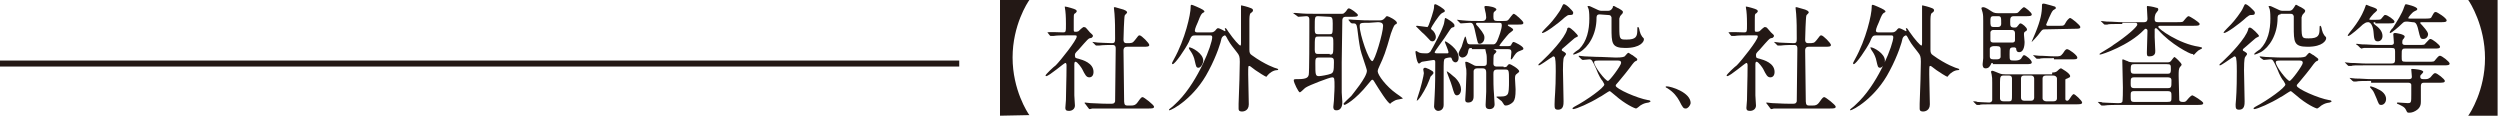 <?xml version="1.0" encoding="utf-8"?>
<!-- Generator: Adobe Illustrator 24.3.0, SVG Export Plug-In . SVG Version: 6.00 Build 0)  -->
<svg version="1.1" id="レイヤー_1" xmlns="http://www.w3.org/2000/svg" xmlns:xlink="http://www.w3.org/1999/xlink" x="0px"
	 y="0px" width="417px" height="20px" viewBox="0 0 417 20" style="enable-background:new 0 0 417 20;" xml:space="preserve">
<style type="text/css">
	.st0{fill:#231815;}
</style>
<g>
	<g>
		<path class="st0" d="M166.8,19.3V0h4.9c-0.3,0.4-2.8,4.2-2.8,9.6s2.5,9.2,2.8,9.6L166.8,19.3L166.8,19.3z"/>
		<path class="st0" d="M174.7,5.4c-0.1-0.1-0.1-0.1-0.1-0.1L174.7,5.4c0.4-0.1,2.2,0,2.6,0c0.5,0,0.5-0.1,0.5-1.4
			c0-0.3,0-1.4-0.1-2.2c0-0.1-0.1-0.5-0.1-0.7h0.1c0.2,0,1.6,0.4,1.7,0.5c0.1,0.1,0.2,0.1,0.2,0.3c0,0.1-0.3,0.4-0.4,0.4
			c-0.1,0.2-0.1,0.3-0.1,1.1V5c0,0.3,0.1,0.3,0.3,0.3s0.3,0,0.5-0.1c0.1-0.1,0.7-0.7,0.9-0.7c0.1,0,0.2,0.1,0.3,0.1
			c0.2,0.2,0.6,0.7,0.7,0.8c0.4,0.4,0.5,0.4,0.5,0.6c0,0.1-0.1,0.2-0.2,0.3c-0.1,0-0.3,0.1-0.4,0.1c-0.3,0.1-1.5,1.6-1.8,1.9
			c-0.6,0.6-0.6,0.6-0.6,1s0.2,0.4,0.6,0.5c0.7,0.2,2.5,0.7,2.5,2.2c0,0.6-0.3,0.9-0.7,0.9c-0.5,0-0.7-0.4-1.2-1.4
			c-0.1-0.2-0.8-1.2-1.1-1.2c-0.2,0-0.2,0.3-0.2,0.5c0,0.7,0,4.3,0,5.1c0,0.3,0.1,1.5,0.1,1.7c0,0.6-0.5,0.9-1,0.9s-0.6-0.2-0.6-0.5
			c0-0.2,0.1-1.1,0.1-1.3c0-1.4,0.1-3.5,0.1-5.7c0-0.2,0-0.5-0.2-0.5s-2.7,2.2-3.2,2.2c0,0-0.1,0-0.1-0.1c0-0.2,1.4-1.5,1.7-1.7
			c0.8-0.8,3.5-4.2,3.5-4.8c0-0.2-0.1-0.2-0.3-0.2h-1.4c-0.8,0-1.6,0-2.2,0.1c-0.1,0-0.3,0-0.4,0c-0.1,0-0.1,0-0.2-0.1L174.7,5.4z
			 M181,17.3c-0.1-0.1-0.1-0.1-0.1-0.1s0-0.1,0.1-0.1s0.7,0.1,0.9,0.1c0.6,0,1.6,0.1,2.7,0.1h0.8c0.2,0,0.5,0,0.6-0.4
			c0-0.3,0.1-7.8,0.1-8.8c0-0.2,0-0.6-0.5-0.6s-1.6,0-2.3,0.1c-0.1,0-0.3,0-0.4,0c-0.1,0-0.1,0-0.2-0.1l-0.4-0.4
			C182.2,7,182.2,7,182.2,7s0,0,0.1,0c0,0,0.7,0.1,0.8,0.1c0.2,0,1.8,0.1,2.4,0.1c0.5,0,0.5-0.3,0.5-0.8c0-1.8,0-2.7-0.1-4.1
			c0-0.2-0.1-0.8-0.1-1c0-0.1,0-0.1,0.2-0.1c0.1,0,1.3,0.4,1.4,0.4c0.2,0.1,0.6,0.2,0.6,0.5c0,0.1-0.4,0.4-0.4,0.5
			c-0.1,0.3-0.2,3.5-0.2,4c0,0.2,0,0.6,0.5,0.6c0.9,0,1,0,1.4-0.5c0.6-0.8,0.6-0.8,0.8-0.8c0.3,0,1.6,1.3,1.6,1.6s-0.4,0.3-1,0.3
			H188c-0.5,0-0.6,0.3-0.6,0.6c0,1.2,0.1,6.8,0.1,8.1c0,0.7,0,1.1,0.5,1.1h0.7c0.3,0,0.7,0,1.1-0.6c0.5-0.7,0.6-0.8,0.8-0.8
			s1.9,1.3,1.9,1.6c0,0.3-0.4,0.3-1,0.3h-6.9c-0.5,0-1.8,0-2.4,0c-0.1,0-0.3,0.1-0.4,0.1c-0.1,0-0.1,0-0.2-0.1L181,17.3z"/>
		<path class="st0" d="M201.9,5.4c0.3,0,0.5,0,0.8-0.3c0.3-0.4,0.4-0.4,0.5-0.4c0.2,0,1.1,0.5,1.1,0.5c0.1,0,0.1,0,0.1-0.1
			s-0.1-0.3-0.1-0.3c0-0.1,0-0.1,0.1-0.1s0.2,0.1,0.5,0.6c0.9,1.3,1.8,2.3,2,2.3c0.1,0,0.1-0.3,0.1-0.4c0-0.9,0-5.1,0-6.1
			c0-0.2,0-0.2,0.1-0.2s1.2,0.3,1.4,0.4c0.3,0.1,0.5,0.2,0.5,0.4s-0.1,0.3-0.4,0.5c-0.2,0.2-0.2,0.8-0.2,1.4c0,0.7,0,4,0,4.7
			c0,0.5,0.1,0.7,0.4,0.9c2.2,1.6,4,2.2,4.1,2.2c0.3,0.1,0.3,0.1,0.3,0.2c0,0,0,0.1-0.2,0.1c-0.6,0-1.3,0.5-1.6,0.9
			c-0.1,0.1-0.1,0.2-0.2,0.2c-0.1,0-1.4-0.8-1.8-1.1c-0.8-0.6-0.9-0.7-1-0.7c-0.2,0-0.2,0-0.2,1.4c0,0.7,0.1,4.2,0.1,5
			c0,1.1-0.9,1.2-1.1,1.2c-0.6,0-0.6-0.3-0.6-0.5c0-0.1,0-0.7,0-0.8c0.1-2.8,0.2-5.4,0.2-7c0-0.9-0.1-1.1-0.5-1.6
			c-0.6-0.8-1-1.2-1.5-2.1c-0.3-0.6-0.4-0.7-0.5-0.7c0,0-0.5,0.1-0.6,0.7c0,0.2-0.7,2.6-2.1,5.2c-2.3,4.5-6.1,6.6-6.6,6.6
			c0,0,0,0,0-0.1s0.2-0.2,0.3-0.3c0.2-0.1,1.2-1.1,1.3-1.2c3.3-3.4,5.6-9.4,5.6-10.6c0-0.3-0.2-0.3-0.4-0.3h-2.4
			c-0.6,0-0.7,0.1-1.1,1.1c-0.6,1.2-2.3,3.7-2.7,3.7c-0.1,0-0.1-0.1-0.1-0.1c0-0.1,0-0.2,0.3-0.7c1.9-3.4,2.8-7.5,2.8-8.7
			c0-0.3,0-0.4,0.2-0.4c0.1,0,1.5,0.6,1.8,0.8c0,0,0.3,0.2,0.3,0.3c0,0.1-0.1,0.2-0.2,0.2c-0.3,0.2-0.4,0.3-0.9,1.6
			c-0.1,0.2-0.5,1.1-0.5,1.4s0.3,0.3,0.4,0.3C199.7,5.4,201.9,5.4,201.9,5.4z M198.4,7.9c0.4,0,2.3,1,2.3,2.2c0,0.5-0.4,1.2-0.8,1.2
			c-0.4,0-0.4-0.3-0.6-1.1c-0.1-0.6-0.4-1.2-0.6-1.5c-0.1-0.1-0.4-0.6-0.4-0.7C198.3,7.9,198.4,7.9,198.4,7.9z"/>
		<path class="st0" d="M215.7,2.2c0-0.1-0.1-0.1-0.1-0.1S215.6,2.1,215.7,2.2c0.1-0.1,0.7,0,0.9,0c1,0.1,1.7,0.1,2.7,0.1h4.5
			c0.3,0,0.3,0,0.7-0.4c0.3-0.4,0.3-0.5,0.5-0.5c0.3,0,1.5,0.9,1.5,1.1c0,0.3-0.4,0.3-1,0.3h-1c-0.5,0-0.6,0.3-0.6,0.6
			c0,1.1-0.1,6-0.1,7c0,3.8,0,4.2,0,5c0,0.3,0.1,1.4,0.1,1.6c0,0.3,0,1.4-1,1.4c-0.5,0-0.5-0.4-0.5-0.6s0.1-0.8,0.1-1
			c0-0.7,0.1-1.4,0.1-2.3c0-1.4,0-1.6-0.4-1.6s-3.8,1.3-4.4,1.7c-0.2,0.1-0.8,0.8-1,0.8s-1-1.6-1-2c0-0.2,0.1-0.2,0.8-0.2
			c1.5,0,1.6-0.4,1.7-0.7c0.1-0.4,0.1-6.5,0.1-7.2c0-0.4,0-1.8,0-2s0-0.6-0.5-0.6c-0.2,0-1.2,0.1-1.3,0.1s-0.1,0-0.2-0.1L215.7,2.2z
			 M219.9,9.6c-0.5,0-0.5,0.3-0.5,1c0,1.8,0,2.1,0.6,2.1c0.3,0,1.5-0.2,2-0.4c0.4-0.2,0.5-0.4,0.5-1.9c0-0.5,0-0.8-0.6-0.8
			C221.9,9.6,219.9,9.6,219.9,9.6z M219.9,2.7c-0.6,0-0.6,0.1-0.6,1.9c0,0.8,0,1.1,0.5,1.1h2c0.5,0,0.5-0.1,0.5-1.8
			c0-0.9-0.1-1.1-0.6-1.1L219.9,2.7L219.9,2.7z M221.8,9.1c0.6,0,0.6-0.1,0.6-1.8c0-0.9,0-1.2-0.5-1.2h-2c-0.6,0-0.6,0-0.6,2.2
			c0,0.6,0.2,0.7,0.5,0.7h2V9.1z M224.9,3.3c-0.1-0.1-0.1-0.1-0.1-0.1S224.8,3.2,224.9,3.3c0.1-0.1,0.7,0,0.9,0
			c1.6,0.1,2.1,0.1,2.7,0.1h1.6c0.3,0,0.6,0,1-0.5c0.1-0.2,0.2-0.2,0.3-0.2c0.2,0,1.6,0.7,1.6,1.1c0,0.1,0,0.2-0.3,0.3
			c-0.3,0.3-0.5,1-0.7,1.5c-0.9,3.2-1.2,3.9-1.9,5.4c-0.2,0.4-0.3,0.7-0.3,0.9c0,0.6,1.4,2.5,3.1,3.7c0.2,0.1,1.1,0.8,1.1,0.8
			c0,0.1-1,0.2-1.2,0.3s-0.4,0.2-0.7,0.4c-0.1,0.1-0.2,0.2-0.2,0.2c-0.4,0-2-2.6-2.5-3.4c-0.2-0.3-0.3-0.6-0.5-0.6
			c-0.1,0-0.2,0.1-0.6,0.6c-2.4,3-4,3.6-4,3.6c-0.1,0-0.2-0.1-0.2-0.2s1.1-1.1,1.3-1.3c0.2-0.3,2.6-3.1,2.6-4.2c0-0.3-1-3-1.1-3.6
			c-0.2-1-0.4-2.5-0.5-3.4c-0.1-0.8-0.3-0.9-0.6-0.9h-0.3c-0.1,0-0.1-0.1-0.2-0.1L224.9,3.3z M228.4,3.8c-1.5,0-1.6,0-1.6,0.6
			c0,1.3,1.5,5.8,2.1,5.8c0.4,0,1.8-4.7,1.8-5.9c0-0.6-0.6-0.6-0.9-0.6L228.4,3.8L228.4,3.8z"/>
		<path class="st0" d="M241.7,9.6c-0.1,0-0.6,0.1-0.7,0.2c-0.2,0.2-0.2,0.4-0.2,2.4c0,1.1,0,3.3,0,4.3c0,0.1,0,0.8,0,1
			c0,0.8-0.6,1-0.9,1c-0.4,0-0.7-0.4-0.7-0.7c0-0.2,0.1-1.6,0.1-1.9c0.1-1.6,0.1-3.8,0.1-5.5c0-0.2,0-0.4-0.3-0.4
			c-0.1,0-1.9,0.3-1.9,0.3c-0.1,0-0.4,0.3-0.5,0.3c-0.4,0-0.6-1.9-0.6-1.9s0-0.2,0.1-0.2s0.5,0.3,0.6,0.3c0.2,0.1,1,0.1,1.2,0.1
			c0.3,0,0.5-0.2,0.6-0.3c0.2-0.3,2.2-3.9,2.3-4.9C241,3.1,241,3,241.1,3s1.5,0.8,1.5,1.2v0.2c0,0.1-0.3,0.2-0.4,0.2
			c-0.2,0.1-0.3,0.3-1.3,1.8c-0.3,0.4-1.6,2.2-1.6,2.3c0,0.2,0.3,0.2,0.4,0.2c0.3,0,1.4,0,1.7,0c0.2,0,0.2-0.1,0.2-0.2
			c0-0.3-0.6-1.6-0.6-1.7c0,0,0-0.1,0.1-0.1s2.2,1.2,2.2,2.7c0,0.6-0.3,0.8-0.5,0.8c-0.4,0-0.6-0.4-0.6-0.5
			c-0.1-0.2-0.1-0.3-0.2-0.3C241.8,9.6,241.7,9.6,241.7,9.6z M238.3,4.2c0.2-0.5,0.9-2.5,0.9-3c0-0.3,0-0.5,0.2-0.5s1.6,0.8,1.6,1.1
			c0,0.2-0.1,0.2-0.5,0.4c-0.5,0.3-1.8,2.4-1.8,2.5s0,0.2,0.3,0.4c0.2,0.2,0.5,0.6,0.5,1.1c0,0.3-0.2,0.7-0.6,0.7
			c-0.1,0-0.3-0.1-0.3-0.1c-0.2-0.2-1.1-1.2-1.4-1.4c-0.2-0.2-1-1-1-1c0-0.1,0.1-0.1,0.2-0.1c0.1,0,1.5,0.2,1.6,0.2
			C238.1,4.6,238.2,4.4,238.3,4.2z M239.1,12.2c0,0.1-0.4,0.5-0.5,0.6c0,0.1-0.5,1.3-0.6,1.5c-0.6,1.2-1.4,2.5-1.7,2.5
			c0,0,0.1-0.3,0.1-0.4c0.6-1.7,1.1-3.9,1.1-4.2c0-0.1-0.1-0.5-0.1-0.6c0-0.3,0.3-0.3,0.3-0.3c0.2,0,0.5,0.2,0.6,0.2
			C239,11.9,239.1,11.9,239.1,12.2z M243.7,14.9c0,0.6-0.3,1-0.7,1s-0.5-0.5-0.8-1.5c-0.1-0.3-0.2-0.7-0.8-2.2
			c0-0.1-0.1-0.3-0.1-0.3l0,0c0.2,0,1,0.7,1.1,0.8C242.6,12.8,243.7,13.8,243.7,14.9z M245.5,8c-0.5,0-0.5,0.1-0.6,0.5
			c-0.1,0.9-0.7,1.1-1,1.1c-0.2,0-0.6-0.2-0.6-0.7c0-0.2,0.4-0.9,0.5-1.1c0.1-0.3,0.5-1.7,0.6-1.7s0.1,0.1,0.3,0.9
			c0.1,0.3,0.2,0.4,0.6,0.4h3.6c0.4,0,0.5,0,0.8-0.5c0.3-0.7,0.8-2,0.8-2.7c0-0.4-0.2-0.4-0.5-0.4h-3.4c-0.3,0-0.4,0-0.4,0.2
			c0,0.1,0.2,0.3,0.4,0.5c1,1.2,1,1.5,1,1.8c0,0.6-0.4,1-0.8,1c-0.3,0-0.3-0.1-0.6-1.4c-0.4-1.9-0.5-2.1-1-2.1
			c-0.2,0-1.3,0.1-1.5,0.1c-0.1,0-0.1,0-0.2-0.1l-0.4-0.4C243,3.3,243,3.3,243,3.3s0,0,0.1,0s0.7,0.1,0.9,0.1c1,0.1,1.7,0.1,2.7,0.1
			h0.6c0.5,0,0.6-0.4,0.6-0.6c0-0.3-0.1-0.9-0.2-1.2c0-0.1-0.1-0.5-0.1-0.5c0-0.2,0.1-0.2,0.3-0.2c0.4,0,1.7,0.2,1.7,0.6
			c0,0.1-0.4,0.4-0.4,0.4c-0.1,0.2-0.1,0.3-0.1,0.8s0.1,0.7,0.6,0.7h0.7c0.9,0,1,0,1.2-0.2s0.7-1,0.9-1s1.6,1.2,1.6,1.5
			s-0.3,0.3-0.9,0.3h-1.5c-0.1,0-0.2,0-0.2,0.1s0.2,0.2,0.4,0.3c0.3,0.2,0.5,0.3,0.5,0.5c0,0.1-0.6,0.5-0.7,0.6
			c-0.3,0.3-1.6,1.9-1.6,2s0.2,0.1,0.3,0.1h1.1c0.4,0,0.6-0.1,0.6-0.3c0.2-0.3,0.2-0.4,0.4-0.4c0.1,0,1.6,0.7,1.6,1.1
			c0,0.2-0.1,0.2-0.6,0.4c-0.6,0.2-0.8,0.6-1.2,1.2c-0.1,0.1-0.1,0.2-0.2,0.2c-0.1,0-0.1,0-0.1-0.1s0.1-1,0.1-1.1
			c0-0.5-0.3-0.5-0.6-0.5h-6L245.5,8L245.5,8z M250.8,11.2c0.3,0,0.5,0,0.6-0.2c0.2-0.3,0.3-0.3,0.4-0.3c0.2,0,1.6,0.8,1.6,1.2
			c0,0.1-0.1,0.2-0.5,0.5c-0.1,0.1-0.2,0.2-0.2,0.7c0,0.3,0.1,1.6,0.1,1.8c0,1.2-0.1,1.7-0.4,2.1c-0.4,0.4-0.9,0.6-1.2,0.6
			c-0.1,0-0.2,0-0.3-0.1s-0.3-0.5-0.4-0.6c-0.1-0.1-0.9-0.7-0.9-0.7c0-0.1,0.1-0.1,0.2-0.1c1,0,1.3,0,1.6-0.3
			c0.3-0.2,0.3-1.4,0.3-2.2c0-1.9,0-2-0.6-2h-1.4c-0.6,0-0.6,0.4-0.6,0.8c0,1.1,0,2.2,0.1,3.3c0,0.3,0.1,1.5,0.1,1.7
			c0,0.7-0.6,0.8-0.8,0.8c-0.6,0-0.7-0.3-0.7-0.7c0-0.3,0.1-1.8,0.1-2.2c0-1,0-2.1,0-3.2c0-0.4-0.1-0.7-0.6-0.7h-0.9
			c-0.3,0-0.5,0.1-0.6,0.4c0,0.1,0,2.7,0,4.2c0,0.3,0,1.1-0.9,1.1c-0.5,0-0.5-0.3-0.5-0.5c0,0,0.1-1.5,0.1-1.6c0-0.7,0.1-2,0.1-2.7
			c0-0.5,0-0.8-0.1-1.1c0-0.1-0.1-0.7-0.1-0.8s0.1-0.1,0.2-0.1c0.2,0,0.7,0.3,1.1,0.5c0.3,0.2,0.5,0.2,0.8,0.2h0.9
			c0.6,0,0.6-0.2,0.6-0.8c0-0.4,0-1.1-0.1-1.3c0-0.1-0.2-0.8-0.2-0.9s0.2-0.1,0.2-0.1c0.2,0,1.7,0.3,1.7,0.7c0,0.1-0.3,0.4-0.4,0.5
			c-0.1,0.1-0.1,1-0.1,1.5s0.4,0.5,0.6,0.5h1.1L250.8,11.2L250.8,11.2z"/>
		<path class="st0" d="M259.5,11.9c0-0.4,0-1.7-0.1-2.1c0-0.2-0.1-0.4-0.3-0.4c-0.1,0-0.4,0.3-0.5,0.3c-0.3,0.2-1.7,1.2-1.9,1.2
			c-0.1,0-0.1,0-0.1-0.1s0.4-0.4,0.5-0.5c1.3-1.2,3.9-3.9,4.3-5.4c0-0.2,0.1-0.3,0.3-0.3c0.3,0,1.5,1.2,1.5,1.4c0,0.1,0,0.1-0.1,0.1
			c-0.1,0.1-0.4,0.2-0.5,0.3c-0.4,0.3-1,0.9-1.5,1.3s-0.6,0.5-0.6,0.6c0,0.2,0.1,0.2,0.3,0.3c0.1,0.1,0.4,0.2,0.4,0.4
			c0,0.1,0,0.1-0.3,0.5c-0.2,0.2-0.2,1.8-0.2,2.2c0,0.7,0.1,4.3,0.1,5.2c0,0.5,0,1.4-0.9,1.4c-0.6,0-0.6-0.3-0.6-0.9
			C259.3,16.3,259.5,15,259.5,11.9z M262.4,2c0,0.1,0,0.2,0,0.2c0,0.3-0.3,0.3-0.6,0.3c-0.3,0-0.4,0.1-0.8,0.4
			c-1.3,1.2-3.3,2.6-3.7,2.6c-0.1,0-0.1,0-0.1-0.1s1-1.1,1.2-1.3c0.6-0.6,1.8-2.2,2-2.7c0.2-0.4,0.3-0.7,0.4-0.7
			C261.2,0.6,262.3,1.8,262.4,2z M269.5,9.6c1.1,0,1.3-0.1,1.5-0.2c0.1-0.1,0.5-0.6,0.6-0.6s0.6,0.4,0.7,0.4
			c0.7,0.5,0.8,0.6,0.8,0.7c0,0.2-0.2,0.3-0.3,0.3c-0.3,0.2-0.3,0.3-0.5,0.5c-0.8,1.1-1.7,2.2-2.3,2.9c-0.4,0.5-0.5,0.5-0.5,0.7
			c0,0.5,3.6,2.1,5.4,2.4c0.2,0,0.4,0.1,0.4,0.2s-0.1,0.1-0.3,0.2c-0.7,0.1-0.9,0.2-1.4,0.5c-0.1,0.1-0.6,0.5-0.7,0.5
			c-0.2,0-1.8-0.7-3.5-2.2c-0.4-0.3-0.8-0.7-0.9-0.7c-0.2,0-1.4,0.9-1.7,1c-1.6,1-3.9,2-4.4,2c0,0-0.1,0-0.1-0.1s0-0.1,0.3-0.3
			c2.1-1.1,5-3.2,5-3.7c0-0.1-0.2-0.4-0.3-0.6c-0.2-0.2-0.6-0.8-1.1-2.1c-0.6-1.3-0.7-1.5-1.1-1.5c-0.2,0-0.9,0.1-1.1,0.1
			c-0.1,0-0.1-0.1-0.2-0.1l-0.4-0.4c0-0.1-0.1-0.1-0.1-0.1s0-0.1,0.1-0.1s0.7,0.1,0.9,0.1c0.6,0,1.6,0.1,2.8,0.1L269.5,9.6
			L269.5,9.6z M266.8,2.4c-0.5,0-0.5,0.4-0.5,0.6c0,2.8-1.4,4.9-2.8,5.7c-0.4,0.2-0.9,0.4-1,0.4s-0.1,0-0.1-0.1s0.8-0.7,1-0.8
			c1.3-1.3,1.7-3.2,1.7-5.1c0-0.3,0-1-0.1-1.5c0-0.1-0.2-0.5-0.2-0.5c0-0.1,0.1-0.1,0.2-0.1c0.2,0,0.3,0.1,1.2,0.5
			c0.6,0.3,0.7,0.3,1,0.3h1c0.2,0,0.5,0,0.8-0.5c0-0.3,0.1-0.3,0.2-0.3s0.5,0.3,0.8,0.4c0.7,0.4,0.7,0.5,0.7,0.6
			c0,0.2-0.1,0.3-0.3,0.5c-0.2,0.2-0.2,0.3-0.3,0.6c0,0.6,0,1,0,1.5c0,2,0.1,2,1.2,2c1.6,0,1.8-0.5,1.8-1.6c0-0.3,0-0.5,0.1-0.5
			s0.2,0.1,0.3,0.7c0.1,0.4,0.2,0.6,0.4,0.9c0.3,0.3,0.3,0.3,0.3,0.5c0,0.3-0.5,1.4-3.1,1.4c-2.3,0-2.3-0.8-2.3-3.4
			c0-0.3,0-1.6,0-1.7c-0.1-0.3-0.2-0.4-0.6-0.4L266.8,2.4L266.8,2.4z M266.8,10.1c-0.6,0-0.9,0-0.9,0.3c0,0.7,1.9,3.1,2.3,3.1
			c0.3,0,2.2-2.6,2.2-3s-0.3-0.4-0.6-0.4H266.8z"/>
		<path class="st0" d="M281.2,18.1c-0.4,0-0.5-0.1-1.1-1.3c-0.4-0.7-0.9-1.4-2-2.1c-0.1,0-0.3-0.2-0.3-0.2s0.1-0.1,0.2-0.1
			c0.7,0,4,1,4,2.8C281.9,17.7,281.5,18.1,281.2,18.1z"/>
		<path class="st0" d="M288.3,5.4c-0.1-0.1-0.1-0.1-0.1-0.1L288.3,5.4c0.4-0.1,2.2,0,2.6,0c0.5,0,0.5-0.1,0.5-1.4
			c0-0.3,0-1.4-0.1-2.2c0-0.1-0.1-0.5-0.1-0.7h0.1c0.2,0,1.6,0.4,1.7,0.5s0.2,0.1,0.2,0.3c0,0.1-0.3,0.4-0.4,0.4
			c-0.1,0.2-0.1,0.3-0.1,1.1V5c0,0.3,0.1,0.3,0.3,0.3c0.2,0,0.3,0,0.5-0.1c0.1-0.1,0.7-0.7,0.9-0.7c0.1,0,0.2,0.1,0.3,0.1
			c0.2,0.2,0.6,0.7,0.7,0.8c0.4,0.4,0.5,0.4,0.5,0.6c0,0.1-0.1,0.2-0.2,0.3c-0.1,0-0.3,0.1-0.4,0.1c-0.3,0.1-1.5,1.6-1.8,1.9
			c-0.6,0.6-0.6,0.6-0.6,1s0.2,0.4,0.6,0.5c0.7,0.2,2.5,0.7,2.5,2.2c0,0.6-0.3,0.9-0.7,0.9c-0.5,0-0.7-0.4-1.2-1.4
			c-0.1-0.2-0.8-1.2-1.1-1.2c-0.2,0-0.2,0.3-0.2,0.5c0,0.7,0,4.3,0,5.1c0,0.3,0.1,1.5,0.1,1.7c0,0.6-0.5,0.9-1,0.9s-0.6-0.2-0.6-0.5
			c0-0.2,0.1-1.1,0.1-1.3c0-1.4,0.1-3.5,0.1-5.7c0-0.2,0-0.5-0.2-0.5s-2.7,2.2-3.2,2.2c0,0-0.1,0-0.1-0.1c0-0.2,1.4-1.5,1.7-1.7
			c0.8-0.8,3.5-4.2,3.5-4.8c0-0.2-0.1-0.2-0.3-0.2h-1.4c-0.8,0-1.6,0-2.2,0.1c-0.1,0-0.3,0-0.4,0s-0.1,0-0.2-0.1L288.3,5.4z
			 M294.7,17.3c-0.1-0.1-0.1-0.1-0.1-0.1s0-0.1,0.1-0.1s0.7,0.1,0.9,0.1c0.6,0,1.6,0.1,2.7,0.1h0.8c0.2,0,0.5,0,0.6-0.4
			c0-0.3,0.1-7.8,0.1-8.8c0-0.2,0-0.6-0.5-0.6s-1.6,0-2.3,0.1c-0.1,0-0.3,0-0.4,0s-0.1,0-0.2-0.1L296,7.1C295.9,7,295.9,7,295.9,7
			s0,0,0.1,0s0.7,0.1,0.8,0.1c0.2,0,1.8,0.1,2.4,0.1c0.5,0,0.5-0.3,0.5-0.8c0-1.8,0-2.7-0.1-4.1c0-0.2-0.1-0.8-0.1-1
			c0-0.1,0-0.1,0.2-0.1c0.1,0,1.3,0.4,1.4,0.4c0.2,0.1,0.6,0.2,0.6,0.5c0,0.1-0.4,0.4-0.4,0.5c-0.1,0.3-0.2,3.5-0.2,4
			c0,0.2,0,0.6,0.5,0.6c0.9,0,1,0,1.4-0.5c0.6-0.8,0.6-0.8,0.8-0.8c0.3,0,1.6,1.3,1.6,1.6s-0.4,0.3-1,0.3h-2.7
			c-0.5,0-0.6,0.3-0.6,0.6c0,1.2,0.1,6.8,0.1,8.1c0,0.7,0,1.1,0.5,1.1h0.7c0.3,0,0.7,0,1.1-0.6c0.5-0.7,0.6-0.8,0.8-0.8
			c0.2,0,1.9,1.3,1.9,1.6c0,0.3-0.4,0.3-1,0.3h-6.9c-0.5,0-1.8,0-2.4,0c-0.1,0-0.3,0.1-0.4,0.1s-0.1,0-0.2-0.1L294.7,17.3z"/>
		<path class="st0" d="M315.5,5.4c0.3,0,0.5,0,0.8-0.3c0.3-0.4,0.4-0.4,0.5-0.4c0.2,0,1.1,0.5,1.1,0.5c0.1,0,0.1,0,0.1-0.1
			s-0.1-0.3-0.1-0.3c0-0.1,0-0.1,0.1-0.1s0.2,0.1,0.5,0.6c0.9,1.3,1.8,2.3,2,2.3c0.1,0,0.1-0.3,0.1-0.4c0-0.9,0-5.1,0-6.1
			c0-0.2,0-0.2,0.1-0.2s1.2,0.3,1.4,0.4c0.3,0.1,0.5,0.2,0.5,0.4s-0.1,0.3-0.4,0.5C322,2.4,322,3,322,3.6c0,0.7,0,4,0,4.7
			c0,0.5,0.1,0.7,0.4,0.9c2.2,1.6,4,2.2,4.1,2.2c0.3,0.1,0.3,0.1,0.3,0.2c0,0,0,0.1-0.2,0.1c-0.6,0-1.3,0.5-1.6,0.9
			c-0.1,0.1-0.1,0.2-0.2,0.2s-1.4-0.8-1.8-1.1c-0.8-0.6-0.9-0.7-1-0.7c-0.2,0-0.2,0-0.2,1.4c0,0.7,0.1,4.2,0.1,5
			c0,1.1-0.9,1.2-1.1,1.2c-0.6,0-0.6-0.3-0.6-0.5c0-0.1,0-0.7,0-0.8c0.1-2.8,0.2-5.4,0.2-7c0-0.9-0.1-1.1-0.5-1.6
			c-0.6-0.8-1-1.2-1.5-2.1c-0.3-0.6-0.4-0.7-0.5-0.7c0,0-0.5,0.1-0.6,0.7c0,0.2-0.7,2.6-2.1,5.2c-2.3,4.5-6.1,6.6-6.6,6.6
			c0,0,0,0,0-0.1s0.2-0.2,0.3-0.3c0.2-0.1,1.2-1.1,1.3-1.2c3.3-3.4,5.6-9.4,5.6-10.6c0-0.3-0.2-0.3-0.4-0.3H313
			c-0.6,0-0.7,0.1-1.1,1.1c-0.6,1.2-2.3,3.7-2.7,3.7c-0.1,0-0.1-0.1-0.1-0.1c0-0.1,0-0.2,0.3-0.7c1.9-3.4,2.8-7.5,2.8-8.7
			c0-0.3,0-0.4,0.2-0.4c0.1,0,1.5,0.6,1.8,0.8c0,0,0.3,0.2,0.3,0.3c0,0.1-0.1,0.2-0.2,0.2c-0.3,0.2-0.4,0.3-0.9,1.6
			c-0.1,0.2-0.5,1.1-0.5,1.4s0.3,0.3,0.4,0.3C313.3,5.4,315.5,5.4,315.5,5.4z M312.1,7.9c0.4,0,2.3,1,2.3,2.2c0,0.5-0.4,1.2-0.8,1.2
			s-0.4-0.3-0.6-1.1c-0.1-0.6-0.4-1.2-0.6-1.5C312.3,8.6,312,8.1,312,8C311.9,7.9,312,7.9,312.1,7.9z"/>
		<path class="st0" d="M342.3,12.1c0.6,0,0.8-0.2,0.9-0.3c0.4-0.4,0.5-0.4,0.6-0.4c0,0,1.5,0.8,1.5,1.3c0,0.2-0.1,0.2-0.5,0.4
			c-0.3,0.1-0.3,0.1-0.3,0.3v3.1c0,0.2,0.1,0.3,0.3,0.3c0.1,0,0.2,0,0.4-0.3c0.2-0.3,0.5-0.8,0.7-0.8s1.4,1.1,1.4,1.4
			c0,0.3-0.4,0.3-1,0.3h-13.8c-1.6,0-2.2,0-2.3,0.1c-0.1,0-0.3,0-0.4,0s-0.1,0-0.2-0.1l-0.4-0.4c-0.1-0.1-0.1-0.1-0.1-0.1h0.1
			c0.1,0,0.5,0,0.6,0.1c0,0,1.5,0.1,2,0.1c0.3,0,0.5-0.2,0.5-0.4c0-0.2,0-2.5,0-2.9c0-0.7,0-0.9-0.1-1.4c0-0.1-0.1-0.3-0.1-0.4
			c0-0.1,0.1-0.2,0.2-0.2c0.2,0,0.8,0.3,1.1,0.4c0.4,0.2,0.9,0.2,1.2,0.2h7.7L342.3,12.1L342.3,12.1z M332.4,10.5
			c-0.1,0-0.3,0-0.3,0.2c-0.2,0.4-0.4,0.7-0.9,0.7c-0.4,0-0.5-0.3-0.5-0.7c0-0.1,0.1-0.8,0.1-1V3.5c0-0.6,0-1-0.1-1.4
			c0-0.1-0.2-0.6-0.2-0.7c0-0.2,0.2-0.2,0.3-0.2c0.4,0,1.1,0.5,1.4,0.7c0.4,0.3,0.8,0.3,1.2,0.3h2.3c0.8,0,0.8,0,1-0.2
			c0.1-0.1,0.7-0.8,0.9-0.8c0.2,0,1.3,0.9,1.3,1.2s-0.4,0.3-1,0.3h-2c-0.6,0-0.6,0.4-0.6,0.9c0,0.8,0,1,0.8,1c0,0,0.3,0,0.4-0.2
			c0.3-0.4,0.4-0.5,0.5-0.5c0.3,0,1.1,0.7,1.1,1c0,0.1,0,0.2-0.2,0.3c-0.3,0.2-0.3,0.2-0.3,0.6c0,0.2,0.1,1,0.1,1.2s0,1.7-0.9,1.7
			c-0.4,0-0.5-0.3-0.5-0.6c0-0.1-0.2-0.2-0.3-0.2c-0.8,0-0.8,0.1-0.8,1.2c0,1,0,1,0.9,1c0.5,0,0.8-0.1,1-0.3
			c0.3-0.5,0.4-0.6,0.5-0.6c0.3,0,1.3,0.8,1.3,1.2c0,0.3-0.4,0.3-1,0.3h-5.5L332.4,10.5L332.4,10.5z M332.5,7.7
			c-0.3,0-0.6,0.2-0.6,0.4v1.3c0,0.3,0.1,0.5,0.6,0.5h0.6c0.4,0,0.6-0.2,0.6-0.4V8.2c0-0.3-0.1-0.5-0.6-0.5H332.5z M332.5,5
			c-0.4,0-0.5,0.3-0.5,0.4v1.3c0,0.2,0.1,0.4,0.5,0.4h3.1c0.5,0,0.5-0.3,0.5-0.4V5.5c0-0.3-0.2-0.5-0.5-0.5H332.5z M332.5,2.7
			C332,2.7,332,3,332,3.5c0,0.7,0,1,0.5,1h0.8c0.3,0,0.5-0.2,0.5-0.5c0-1.1,0-1.3-0.5-1.3H332.5z M334.2,12.6
			c-0.5,0-0.6,0.2-0.6,1.1v2.7c0,0.1,0,0.5,0.6,0.5h0.9c0.5,0,0.5-0.2,0.5-1.1c0-0.4,0-2.2,0-2.7c0-0.1,0-0.5-0.5-0.5
			C335.1,12.6,334.2,12.6,334.2,12.6z M337.6,12.6c-0.5,0-0.5,0.4-0.5,0.5c0,0.4,0,2.7,0,3.2c0,0.3,0.2,0.5,0.5,0.5h1.2
			c0.5,0,0.5-0.5,0.5-0.5v-3.2c0-0.3-0.2-0.5-0.5-0.5C338.8,12.6,337.6,12.6,337.6,12.6z M341,4.9c-0.3,0-0.4,0.1-0.7,0.5
			C339.9,6,338.9,7,338.9,7s0,0,0-0.1c0,0,0.5-1.2,0.6-1.4c0.9-2.2,1.1-3.4,1.1-4.5c0-0.3,0-0.4,0.3-0.4c0.2,0,1.1,0.3,1.2,0.3
			c0.7,0.2,0.8,0.2,0.8,0.4c0,0.1,0,0.2-0.1,0.2c-0.1,0.1-0.4,0.2-0.4,0.3c-0.2,0.1-1.1,2.3-1.1,2.3c0,0.1,0.1,0.2,0.2,0.2h2.1
			c0.6,0,0.7,0,1-0.6c0.1-0.2,0.5-0.7,0.7-0.7s1.7,1.2,1.7,1.5c0,0.3-0.3,0.3-1,0.3L341,4.9L341,4.9z M342.6,9.7
			c-1.7,0-2.2,0-2.4,0.1c-0.1,0-0.3,0-0.4,0s-0.1,0-0.2-0.1l-0.4-0.4c-0.1-0.1-0.1-0.1-0.1-0.1s0,0,0.1,0s0.7,0.1,0.9,0.1
			c1,0,1.7,0.1,2.7,0.1c0.8,0,0.9,0,1.3-0.5c0.2-0.3,0.4-0.7,0.7-0.7c0.3,0,1.7,1,1.7,1.4c0,0.3-0.3,0.3-1,0.3h-2.9L342.6,9.7
			L342.6,9.7z M341.3,12.6c-0.6,0-0.6,0.4-0.6,0.5v3.3c0,0.3,0.3,0.5,0.6,0.5h1.2c0.6,0,0.6-0.4,0.6-0.5v-3.3c0-0.3-0.3-0.5-0.6-0.5
			C342.5,12.6,341.3,12.6,341.3,12.6z"/>
		<path class="st0" d="M353.4,17.5c-0.5,0-1.8,0-2.4,0.1c-0.1,0-0.3,0-0.4,0s-0.1,0-0.2-0.1l-0.4-0.4c-0.1-0.1-0.1-0.1-0.1-0.1
			s0,0,0.1,0s0.6,0,0.7,0.1c0.2,0,1.8,0.1,2.4,0.1c0.7,0,0.7,0,0.9-0.2c0.1-0.2,0.1-2,0.1-2.4c0-0.6-0.1-3.8-0.1-4.5
			c0-0.1,0-0.2,0.1-0.2s0.7,0.3,0.8,0.3c0.1,0.1,0.4,0.2,1.2,0.2h5.3c0.3,0,0.5,0,0.7-0.2c0.1-0.1,0.5-0.7,0.6-0.7s1.2,1,1.2,1.3
			c0,0.1-0.3,0.4-0.3,0.4c-0.2,0.3-0.2,0.7-0.2,1.5c0,0.3,0.1,3.9,0.1,4c0.1,0.3,0.4,0.3,0.6,0.3c0.3,0,0.4,0,0.6-0.2
			c0.1-0.1,0.7-0.9,1-0.9c0.1,0,1.8,1,1.8,1.3s-0.4,0.3-1,0.3C366.5,17.5,353.4,17.5,353.4,17.5z M354,4c-1.7,0-2.3,0-2.5,0.1
			c-0.1,0-0.3,0-0.4,0s-0.1,0-0.2-0.1l-0.4-0.4c-0.1-0.1-0.1-0.1-0.1-0.1s0,0,0.1,0s0.7,0.1,0.9,0.1c1,0,1.8,0.1,2.7,0.1h3.5
			c0.2,0,0.6,0,0.6-0.6c0-0.3-0.1-1.6-0.1-1.9c0-0.1,0-0.2,0.1-0.2s0.9,0.1,1.5,0.3c0.2,0,0.3,0.1,0.3,0.3s-0.2,0.3-0.3,0.5
			c-0.3,0.3-0.3,0.9-0.3,1.1c0,0.5,0.3,0.5,0.6,0.5h3.1c0.9,0,1,0,1.2-0.3c0.5-0.6,0.6-0.7,0.8-0.7c0.1,0,1.8,1,1.8,1.3
			s-0.4,0.3-1,0.3h-5.6c-0.1,0-0.3,0-0.3,0.2c0,0.3,3.4,2.8,6.8,3.3c0.4,0.1,0.5,0.1,0.5,0.2c0,0.1,0,0.1-0.4,0.3
			c-0.3,0.1-0.7,0.6-1,0.9C365.8,9,365.8,9,365.6,9c-0.3,0-3.5-1.6-5.6-4c-0.2-0.2-0.3-0.3-0.4-0.3s-0.2,0.1-0.2,0.2v1.3
			c0,0.2,0.1,2.3,0.1,2.3c0,0.3,0,0.9-1,0.9c-0.4,0-0.4-0.2-0.4-0.7c0-0.6,0.1-3.1,0.1-3.6c0-0.2-0.2-0.3-0.3-0.3
			c-0.1,0-0.2,0.1-0.3,0.2c-2.5,2.6-7,4.1-7.3,4.1c-0.1,0-0.1,0-0.1-0.1s2-1.2,2.3-1.5c2-1.3,4-3,4-3.4c0-0.2-0.1-0.3-0.3-0.3H354V4
			z M361.5,14.7c0.7,0,0.7-0.1,0.7-1.3c0-0.5-0.4-0.5-0.7-0.5H356c-0.6,0-0.6,0.2-0.6,1c0,0.5,0,0.8,0.6,0.8H361.5z M361.5,17
			c0.7,0,0.7-0.1,0.7-0.9c0-0.7,0-0.9-0.7-0.9H356c-0.6,0-0.6,0.2-0.6,0.8c0,0.8,0,1,0.6,1H361.5z M361.4,12.3c0.5,0,0.7,0,0.7-0.7
			c0-0.8,0-0.9-0.7-0.9H356c-0.5,0-0.6,0.1-0.6,1c0,0.5,0.2,0.6,0.6,0.6C356,12.3,361.4,12.3,361.4,12.3z"/>
		<path class="st0" d="M373.1,11.9c0-0.4,0-1.7-0.1-2.1c0-0.2-0.1-0.4-0.3-0.4c-0.1,0-0.4,0.3-0.5,0.3c-0.3,0.2-1.7,1.2-1.9,1.2
			c-0.1,0-0.1,0-0.1-0.1s0.4-0.4,0.5-0.5c1.3-1.2,3.9-3.9,4.3-5.4c0-0.2,0.1-0.3,0.3-0.3c0.3,0,1.5,1.2,1.5,1.4c0,0.1,0,0.1-0.1,0.1
			c-0.1,0.1-0.4,0.2-0.5,0.3c-0.4,0.3-1,0.9-1.5,1.3s-0.6,0.5-0.6,0.6c0,0.2,0.1,0.2,0.3,0.3c0.1,0.1,0.4,0.2,0.4,0.4
			c0,0.1,0,0.1-0.3,0.5c-0.2,0.2-0.2,1.8-0.2,2.2c0,0.7,0.1,4.3,0.1,5.2c0,0.5,0,1.4-0.9,1.4c-0.6,0-0.6-0.3-0.6-0.9
			C373,16.3,373.1,15,373.1,11.9z M376.1,2c0,0.1,0,0.2,0,0.2c0,0.3-0.3,0.3-0.6,0.3c-0.3,0-0.4,0.1-0.8,0.4
			c-1.3,1.2-3.3,2.6-3.7,2.6c-0.1,0-0.1,0-0.1-0.1s1-1.1,1.2-1.3c0.6-0.6,1.8-2.2,2-2.7c0.2-0.4,0.3-0.7,0.4-0.7
			C374.8,0.6,376,1.8,376.1,2z M383.1,9.6c1.1,0,1.3-0.1,1.5-0.2c0.1-0.1,0.5-0.6,0.6-0.6s0.6,0.4,0.7,0.4c0.7,0.5,0.8,0.6,0.8,0.7
			c0,0.2-0.2,0.3-0.3,0.3c-0.3,0.2-0.3,0.3-0.5,0.5c-0.8,1.1-1.7,2.2-2.3,2.9c-0.4,0.5-0.5,0.5-0.5,0.7c0,0.5,3.6,2.1,5.4,2.4
			c0.2,0,0.4,0.1,0.4,0.2s-0.1,0.1-0.3,0.2c-0.7,0.1-0.9,0.2-1.4,0.5c-0.1,0.1-0.6,0.5-0.7,0.5c-0.2,0-1.8-0.7-3.5-2.2
			c-0.4-0.3-0.8-0.7-0.9-0.7c-0.2,0-1.4,0.9-1.7,1c-1.6,1-3.9,2-4.4,2c0,0-0.1,0-0.1-0.1s0-0.1,0.3-0.3c2.1-1.1,5-3.2,5-3.7
			c0-0.1-0.2-0.4-0.3-0.6c-0.2-0.2-0.6-0.8-1.1-2.1c-0.6-1.3-0.7-1.5-1.1-1.5c-0.2,0-0.9,0.1-1.1,0.1c-0.1,0-0.1-0.1-0.2-0.1
			L377,9.6c0-0.1-0.1-0.1-0.1-0.1s0-0.1,0.1-0.1s0.7,0.1,0.9,0.1c0.6,0,1.6,0.1,2.8,0.1H383.1z M380.4,2.4c-0.5,0-0.5,0.4-0.5,0.6
			c0,2.8-1.4,4.9-2.8,5.7c-0.4,0.2-0.9,0.4-1,0.4S376,9.1,376,9s0.8-0.7,1-0.8c1.3-1.3,1.7-3.2,1.7-5.1c0-0.3,0-1-0.1-1.5
			c0-0.1-0.2-0.5-0.2-0.5c0-0.1,0.1-0.1,0.2-0.1c0.2,0,0.3,0.1,1.2,0.5c0.6,0.3,0.7,0.3,1,0.3h1c0.2,0,0.5,0,0.8-0.5
			s0.3-0.5,0.4-0.5s0.5,0.3,0.8,0.4c0.7,0.4,0.7,0.5,0.7,0.6c0,0.2-0.1,0.3-0.3,0.5c-0.2,0.2-0.2,0.3-0.3,0.6c0,0.6,0,1,0,1.5
			c0,2,0.1,2,1.2,2c1.6,0,1.8-0.5,1.8-1.6c0-0.3,0-0.5,0.1-0.5s0.2,0.1,0.3,0.7c0.1,0.4,0.2,0.6,0.4,0.9c0.3,0.3,0.3,0.3,0.3,0.5
			c0,0.3-0.5,1.4-3.1,1.4c-2.3,0-2.3-0.8-2.3-3.4c0-0.3,0-1.6,0-1.7c-0.1-0.3-0.2-0.4-0.6-0.4h-1.6V2.4z M380.5,10.1
			c-0.6,0-0.9,0-0.9,0.3c0,0.7,1.9,3.1,2.3,3.1c0.3,0,2.2-2.6,2.2-3s-0.3-0.4-0.6-0.4H380.5z"/>
		<path class="st0" d="M405,10.3c0.9,0,1,0,1.2-0.3c0.5-0.6,0.6-0.7,0.8-0.7c0.3,0,1.6,1,1.6,1.3s-0.4,0.3-1,0.3h-13
			c-1.7,0-2.2,0-2.4,0.1c-0.1,0-0.3,0-0.4,0s-0.1,0-0.2-0.1l-0.4-0.4c-0.1-0.1-0.1-0.1-0.1-0.1s0,0,0.1,0s0.7,0.1,0.9,0.1
			c1,0,1.7,0.1,2.7,0.1h4c0.5,0,0.7-0.1,0.7-0.6V8.6c0-0.5-0.1-0.6-0.6-0.6h-2.2c-1.7,0-2.3,0-2.4,0s-0.4,0.1-0.4,0.1
			c-0.1,0-0.1-0.1-0.2-0.1l-0.4-0.4C393,7.4,393,7.4,393,7.4s0-0.1,0.1-0.1s0.7,0.1,0.9,0.1c0.9,0,1.7,0.1,2.7,0.1h2
			c0.3,0,0.6,0,0.6-0.4c0-0.2-0.1-1.2-0.1-1.4c0-0.1,0.1-0.2,0.3-0.2c0.1,0,1.6,0.2,1.6,0.6c0,0.1-0.1,0.3-0.3,0.5
			c-0.1,0.1-0.1,0.5-0.1,0.5c0,0.4,0.3,0.4,0.6,0.4h2.1c0.9,0,1,0,1.2-0.3c0.6-0.6,0.6-0.7,0.8-0.7c0.3,0,1.6,1,1.6,1.3
			s-0.4,0.3-1,0.3h-4.7c-0.4,0-0.5,0-0.6,0.2c-0.1,0.1-0.1,0.3-0.1,1.1s0,0.9,0.7,0.9H405z M396.2,3.7c-0.2,0-0.3,0-0.3,0.1
			s0.1,0.2,0.2,0.3c0.7,0.5,1.3,1.1,1.3,1.9c0,0.5-0.3,0.9-0.8,0.9c-0.6,0-0.6-0.5-0.7-1.6c0-0.2-0.2-1.6-0.9-1.6
			c-0.4,0-0.6,0.2-0.9,0.4C393.7,4.5,392,6,391.7,6c0,0-0.1,0-0.1-0.1s0.8-1.1,0.9-1.2c1.4-1.8,1.9-3.2,2-3.5
			c0.1-0.2,0.1-0.4,0.2-0.4s0.7,0.3,0.8,0.3c0.9,0.3,1,0.4,1,0.6c0,0.1-0.5,0.5-0.6,0.6c-0.1,0.1-0.7,0.8-0.7,0.9s0.1,0.1,0.3,0.1
			h0.6c0.9,0,1,0,1.2-0.3c0.4-0.5,0.4-0.5,0.6-0.5c0.3,0,1.5,0.8,1.5,1.1s-0.4,0.3-1,0.3h-2.2L396.2,3.7L396.2,3.7z M395.5,13.5
			c-1.1,0-2.1,0-2.5,0.1c-0.1,0-0.3,0-0.4,0s-0.1-0.1-0.2-0.1l-0.4-0.4c-0.1-0.1-0.1-0.1-0.1-0.1s0,0,0.1,0s0.7,0.1,0.9,0.1
			c1,0,1.8,0.1,2.7,0.1h6.1c0.3,0,0.6,0,0.6-0.4c0-0.2-0.1-1.1-0.1-1.2c0-0.1,0-0.1,0.2-0.1s1.8,0.1,1.8,0.5c0,0.1-0.3,0.4-0.4,0.5
			s-0.1,0.2-0.1,0.3c0,0.4,0.3,0.4,0.6,0.4h0.3c0.4,0,0.5-0.1,0.8-0.3c0.5-0.6,0.6-0.7,0.8-0.7c0.3,0,1.6,1,1.6,1.3s-0.4,0.3-1,0.3
			h-2.4c-0.3,0-0.6,0-0.6,0.6c0,0.4,0,2.1,0,2.5s0,1.1-0.9,1.6c-0.5,0.3-0.9,0.3-1.1,0.3c-0.3,0-0.3-0.1-0.5-0.5s-0.4-0.5-1.2-0.9
			c-0.1,0-0.3-0.1-0.3-0.2s0.1-0.1,0.2-0.1s1.5,0.1,1.6,0.1c0.6,0,0.6-0.1,0.6-1.5c0-0.2,0-1.5,0-1.6c-0.1-0.3-0.3-0.3-0.7-0.3h-6
			V13.5z M398,16.5c0,0.6-0.4,1-0.8,1s-0.4-0.1-0.8-1.1c-0.3-0.7-0.5-1.2-0.7-1.4c-0.3-0.3-0.4-0.5-0.4-0.5l0.1-0.1
			c0.1,0,0.8,0.2,1.3,0.5C397.4,15.2,398,15.8,398,16.5z M401.6,3.6c-0.5,0-0.6,0-0.9,0.3c-0.7,0.7-1.8,1.6-2,1.6c0,0-0.1,0-0.1-0.1
			s0.4-0.7,0.5-0.7c0.7-1.1,1.6-2.5,1.9-3.5c0.1-0.3,0.2-0.5,0.3-0.5c0.1,0,1.9,0.4,1.9,0.8c0,0.2-0.1,0.2-0.5,0.4s-1,1-1,1.1
			c0,0.1,0.1,0.1,0.3,0.1h2.4c0.8,0,1.1,0,1.2-0.3C406,2.1,406,2,406.3,2c0.2,0,1.8,1,1.8,1.4c0,0.3-0.4,0.3-1,0.3H404
			c-0.2,0-0.3,0-0.3,0.1s0,0.1,0.3,0.4c0.9,1,1,1.3,1,1.5c0,0.4-0.3,0.8-0.8,0.8s-0.5-0.2-0.8-1.4c-0.3-1.4-0.6-1.4-1-1.4L401.6,3.6
			L401.6,3.6z"/>
		<path class="st0" d="M416.6,0v19.3h-4.9c0.3-0.4,2.8-4.2,2.8-9.6S412,0.4,411.7,0H416.6z"/>
	</g>
	<rect y="10.1" class="st0" width="160" height="1"/>
</g>
</svg>
